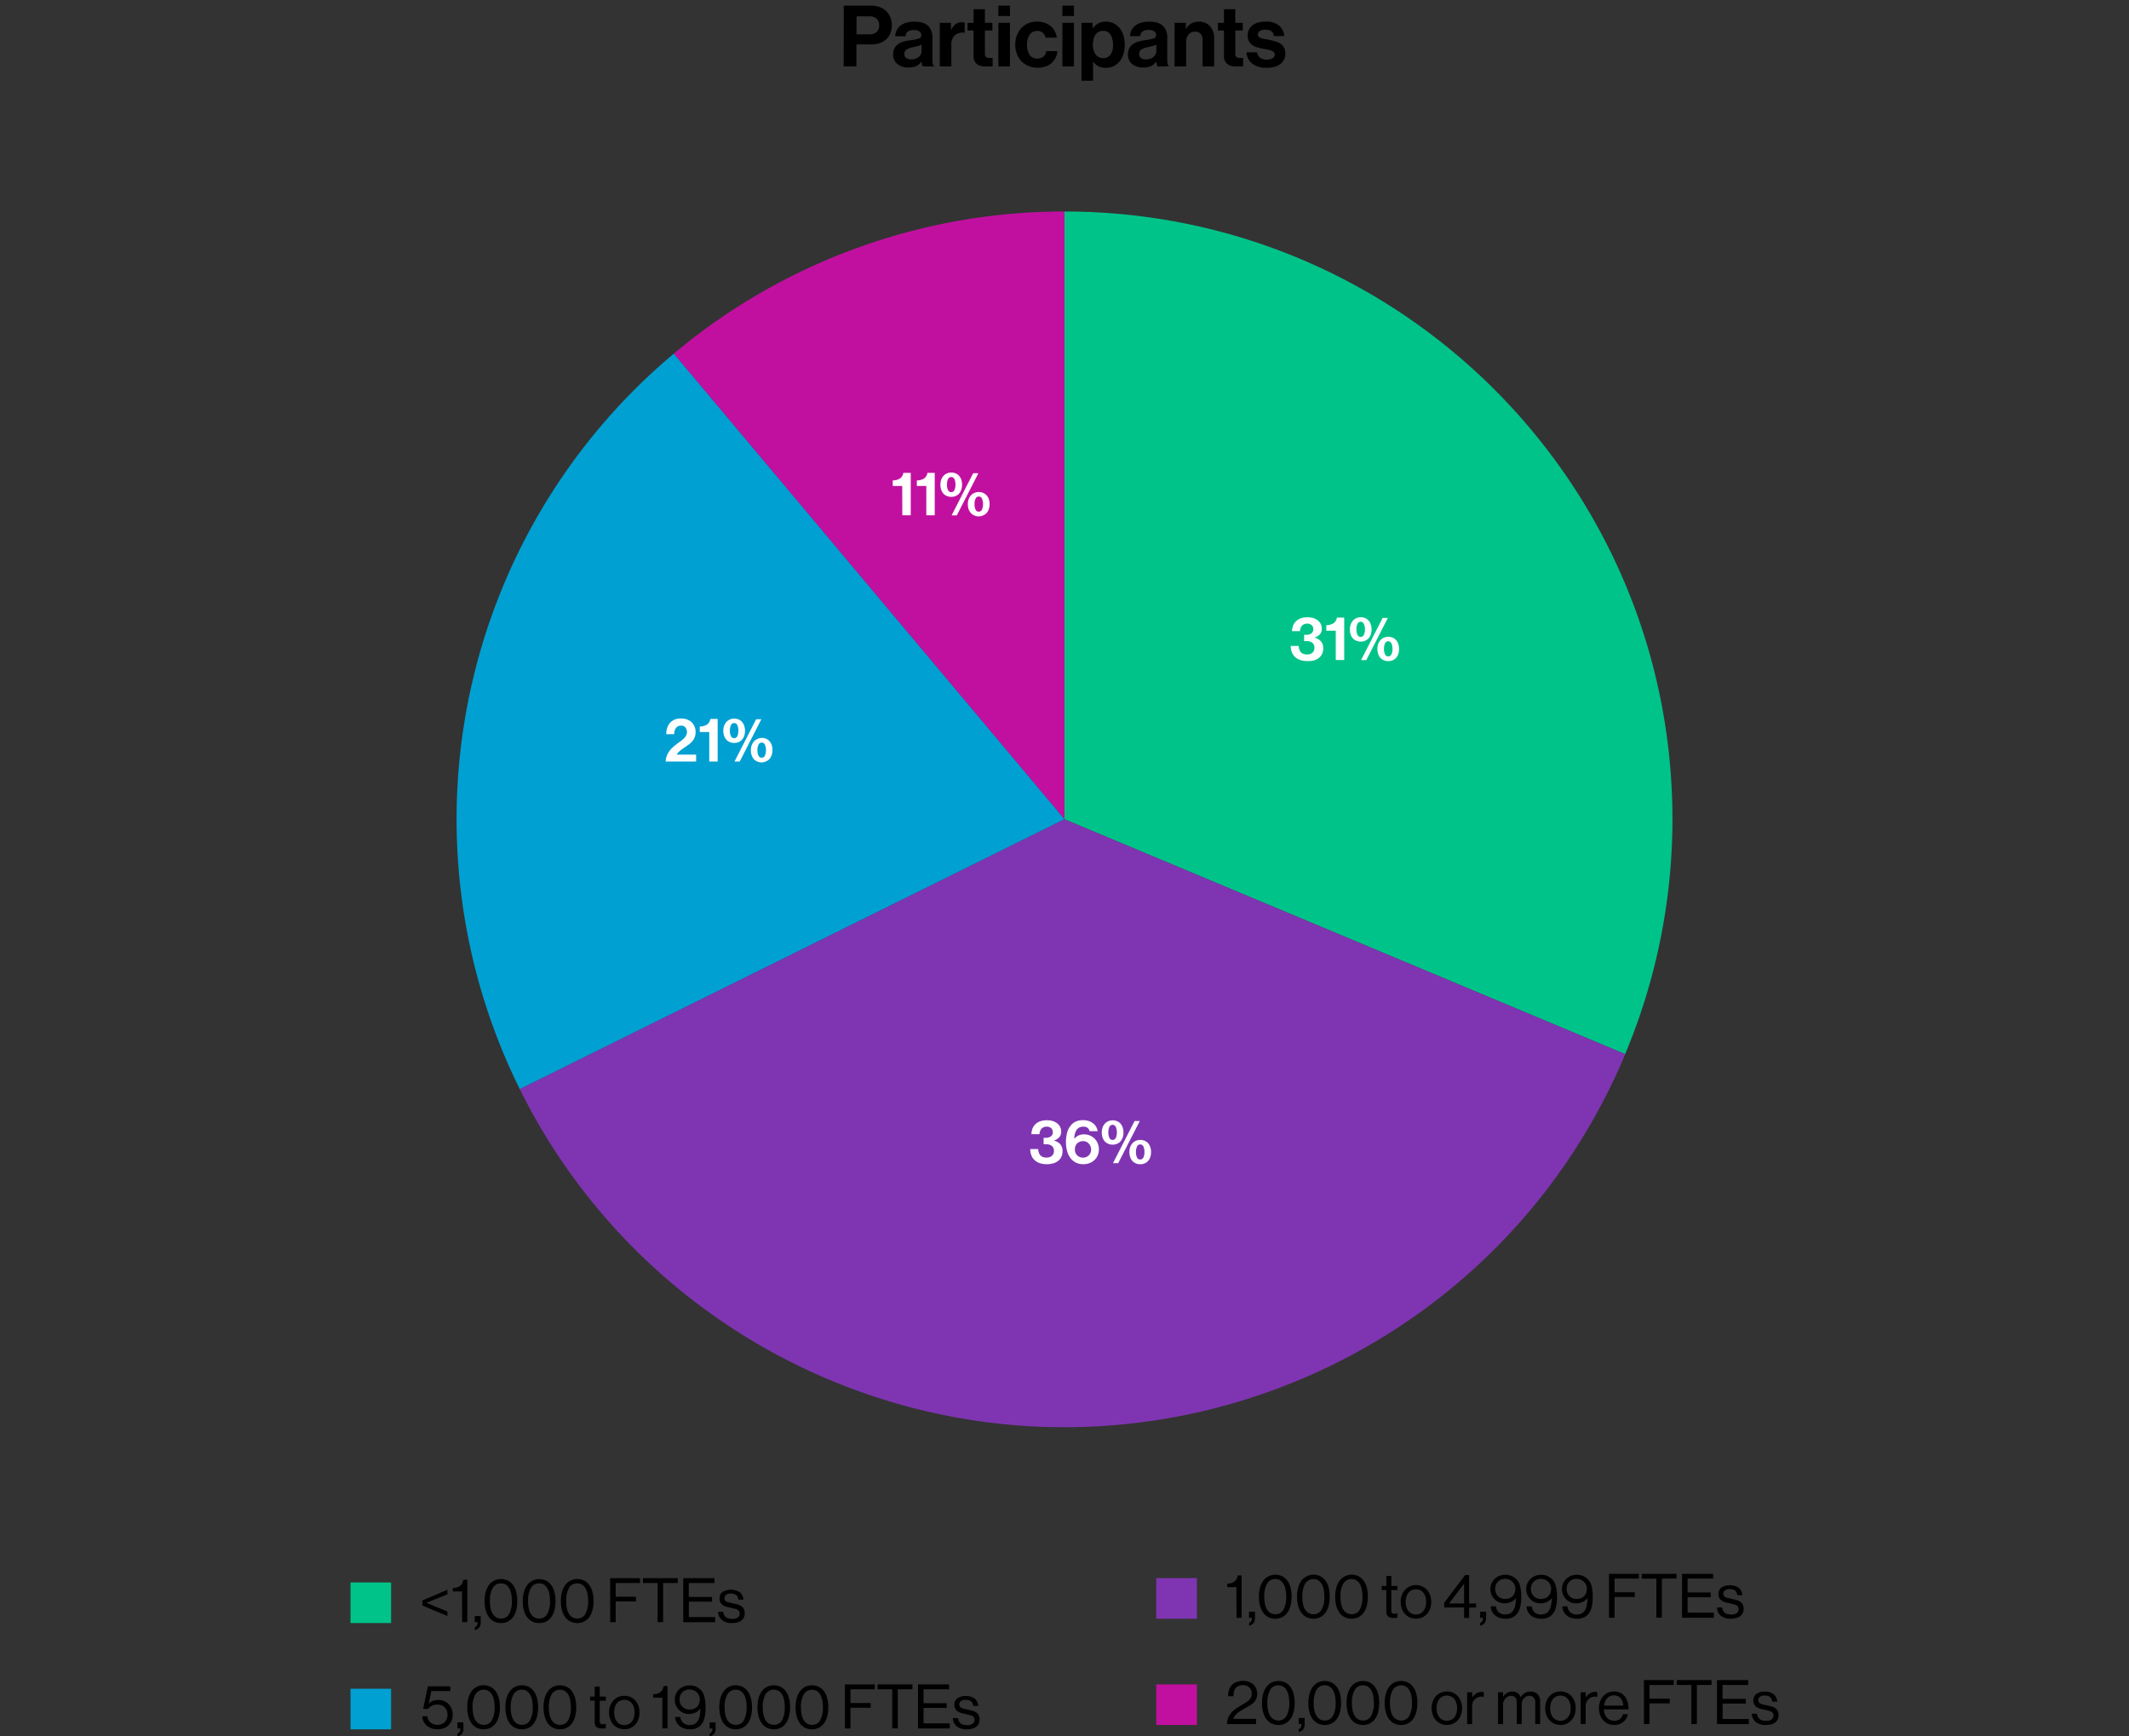<svg id="Layer_1" data-name="Layer 1" xmlns="http://www.w3.org/2000/svg" viewBox="0 0 900 734.15"><rect x="0" y="0" width="900" height="734.15" fill="#333333" stroke="none"/><defs><style>.cls-1,.cls-8{fill:#7f35b2;}.cls-2,.cls-5{fill:#00c389;}.cls-3,.cls-6{fill:#c110a0;}.cls-4,.cls-7{fill:#00a0d2;}.cls-5,.cls-6,.cls-7,.cls-8{fill-rule:evenodd;}.cls-9{fill:#fff;}</style></defs><path d="M356.67,2.37H368A11,11,0,0,1,371.9,3a7.89,7.89,0,0,1,2.81,1.78,8.23,8.23,0,0,1,1.69,2.59,8.44,8.44,0,0,1,.61,3.28,9.09,9.09,0,0,1-.59,3.33,7.34,7.34,0,0,1-1.69,2.55A7.78,7.78,0,0,1,372,18.19a10.43,10.43,0,0,1-3.61.59h-6.34v9.33h-5.4Zm5.4,12.16h5.4a4.26,4.26,0,0,0,3.12-1,3.79,3.79,0,0,0,1.06-2.81,3.6,3.6,0,0,0-1.08-2.81,4.41,4.41,0,0,0-3-1h-5.47Z"/><path d="M390.11,28.11a2.48,2.48,0,0,1-.35-.87,9,9,0,0,1-.22-1.19h-.07a6.48,6.48,0,0,1-.81,1,4.4,4.4,0,0,1-1.08.78,6.57,6.57,0,0,1-1.5.52,9.36,9.36,0,0,1-2.05.2,7.2,7.2,0,0,1-4.64-1.44,5.09,5.09,0,0,1-1.8-4.22,5.28,5.28,0,0,1,.57-2.55,5.06,5.06,0,0,1,1.59-1.73,8,8,0,0,1,2.35-1.06A22.18,22.18,0,0,1,385,17a21.16,21.16,0,0,0,3.39-.69,1.39,1.39,0,0,0,1.08-1.4,1.9,1.9,0,0,0-.78-1.6,3.74,3.74,0,0,0-2.32-.6,4.38,4.38,0,0,0-2.59.63,2.53,2.53,0,0,0-1,2h-4.36a6,6,0,0,1,.54-2.32A5.58,5.58,0,0,1,380.47,11a7.25,7.25,0,0,1,2.45-1.34,11,11,0,0,1,3.49-.5q4.14,0,5.95,1.78a6.68,6.68,0,0,1,1.82,5v9.4c0,1.39.22,2.24.65,2.56v.18Zm-4.89-3a5.05,5.05,0,0,0,1.85-.31,4.44,4.44,0,0,0,1.37-.79,3.27,3.27,0,0,0,.85-1.12,3.13,3.13,0,0,0,.29-1.31V18.82a6.12,6.12,0,0,1-1.57.63l-1.85.45a9.75,9.75,0,0,0-2.89,1,2,2,0,0,0-.93,1.87,2,2,0,0,0,.79,1.82A3.8,3.8,0,0,0,385.22,25.12Z"/><path d="M402,12.59h.11A7,7,0,0,1,404,10.21a4.36,4.36,0,0,1,2.67-.79,3.4,3.4,0,0,1,1.15.15v4.28h-.11a5.09,5.09,0,0,0-4,1,5.22,5.22,0,0,0-1.54,4.22v9h-4.9V9.64H402Z"/><path d="M409,9.64h2.56V3.88h4.79V9.64h3.17v3.24h-3.17v9.79a1.75,1.75,0,0,0,.5,1.44,2.13,2.13,0,0,0,1.33.4h.94a4,4,0,0,0,.5,0v3.6c-.24,0-.5,0-.79,0s-.59,0-1,0h-1.3a7.65,7.65,0,0,1-1.78-.2,4.34,4.34,0,0,1-1.6-.7A3.67,3.67,0,0,1,412,25.87a4.61,4.61,0,0,1-.45-2.16V12.88H409Z"/><path d="M422.05,2.37h4.89V6.76h-4.89Zm0,7.27h4.89V28.11h-4.89Z"/><path d="M438.68,28.65a9.85,9.85,0,0,1-3.94-.76,8.67,8.67,0,0,1-3-2.07,9.13,9.13,0,0,1-1.89-3.1,10.67,10.67,0,0,1-.67-3.83,11.12,11.12,0,0,1,.65-3.83,9.2,9.2,0,0,1,1.85-3.1,8.64,8.64,0,0,1,2.9-2.07,9.18,9.18,0,0,1,3.82-.76,9.75,9.75,0,0,1,3.24.51,8.18,8.18,0,0,1,2.5,1.38,7.33,7.33,0,0,1,1.73,2.13,8.73,8.73,0,0,1,.91,2.75H442a3.64,3.64,0,0,0-1.13-2,3.2,3.2,0,0,0-2.25-.81,3.85,3.85,0,0,0-3.35,1.56,7.28,7.28,0,0,0-1.11,4.27,7.53,7.53,0,0,0,1.06,4.23,3.71,3.71,0,0,0,3.33,1.6,3.87,3.87,0,0,0,2.48-.77,3.61,3.61,0,0,0,1.23-2.36H447a7.3,7.3,0,0,1-2.43,5A8.05,8.05,0,0,1,442,28.09,9.53,9.53,0,0,1,438.68,28.65Z"/><path d="M449.12,2.37H454V6.76h-4.89Zm0,7.27H454V28.11h-4.89Z"/><path d="M457.18,9.64h4.72v2.3H462a7.34,7.34,0,0,1,2.21-2,6.13,6.13,0,0,1,3.22-.8,7.42,7.42,0,0,1,3.31.72,7.6,7.6,0,0,1,2.54,2,8.78,8.78,0,0,1,1.62,3.08,13.39,13.39,0,0,1,.56,4,13.16,13.16,0,0,1-.58,4.05A9,9,0,0,1,473.26,26,7.28,7.28,0,0,1,470.72,28a7.59,7.59,0,0,1-3.24.69,6.58,6.58,0,0,1-3.24-.72A5.92,5.92,0,0,1,462.15,26h-.07v8.13h-4.9Zm9.25,14.94a3.53,3.53,0,0,0,3-1.46A6.61,6.61,0,0,0,470.5,19a8.24,8.24,0,0,0-1-4.28,3.5,3.5,0,0,0-3.26-1.66A3.72,3.72,0,0,0,463,14.82a5.55,5.55,0,0,0-.76,1.89A11.55,11.55,0,0,0,462,19a6.63,6.63,0,0,0,1.13,4A3.93,3.93,0,0,0,466.43,24.58Z"/><path d="M489.36,28.11a2.48,2.48,0,0,1-.35-.87,9,9,0,0,1-.22-1.19h-.07a6.48,6.48,0,0,1-.81,1,4.4,4.4,0,0,1-1.08.78,6.57,6.57,0,0,1-1.5.52,9.36,9.36,0,0,1-2.05.2,7.2,7.2,0,0,1-4.64-1.44,5.09,5.09,0,0,1-1.8-4.22,5.28,5.28,0,0,1,.57-2.55A5.06,5.06,0,0,1,479,18.6a8,8,0,0,1,2.35-1.06,22.18,22.18,0,0,1,2.9-.59,21.16,21.16,0,0,0,3.39-.69,1.39,1.39,0,0,0,1.08-1.4,1.9,1.9,0,0,0-.78-1.6,3.74,3.74,0,0,0-2.32-.6,4.38,4.38,0,0,0-2.59.63,2.53,2.53,0,0,0-1,2H477.7a6,6,0,0,1,.54-2.32A5.58,5.58,0,0,1,479.72,11a7.25,7.25,0,0,1,2.45-1.34,11,11,0,0,1,3.49-.5q4.14,0,5.95,1.78a6.68,6.68,0,0,1,1.82,5v9.4c0,1.39.22,2.24.65,2.56v.18Zm-4.89-3a5.05,5.05,0,0,0,1.85-.31,4.44,4.44,0,0,0,1.37-.79,3.27,3.27,0,0,0,.85-1.12,3.13,3.13,0,0,0,.29-1.31V18.82a6.12,6.12,0,0,1-1.57.63l-1.85.45a9.75,9.75,0,0,0-2.89,1,2,2,0,0,0-.93,1.87,2,2,0,0,0,.79,1.82A3.8,3.8,0,0,0,484.47,25.12Z"/><path d="M501.32,12.16h.11a6.35,6.35,0,0,1,2.25-2.27,7,7,0,0,1,5.83-.23,5.76,5.76,0,0,1,2,1.44,6.62,6.62,0,0,1,1.29,2.17,8,8,0,0,1,.47,2.78V28.11h-4.9V16.77a3.56,3.56,0,0,0-.82-2.45,3,3,0,0,0-2.38-.94,3.45,3.45,0,0,0-2.68,1.17,4.4,4.4,0,0,0-1.06,3.08V28.11h-4.9V9.64h4.79Z"/><path d="M514.85,9.64h2.56V3.88h4.79V9.64h3.16v3.24H522.2v9.79a1.72,1.72,0,0,0,.5,1.44,2.13,2.13,0,0,0,1.33.4H525a4,4,0,0,0,.5,0v3.6c-.24,0-.5,0-.79,0s-.59,0-1,0h-1.3a7.65,7.65,0,0,1-1.78-.2,4.34,4.34,0,0,1-1.6-.7,3.67,3.67,0,0,1-1.17-1.37,4.61,4.61,0,0,1-.45-2.16V12.88h-2.56Z"/><path d="M535.55,28.65a9.65,9.65,0,0,1-6.23-1.79,6.44,6.44,0,0,1-2.41-4.73h4.54a3.26,3.26,0,0,0,1.31,2.34,4.77,4.77,0,0,0,2.72.72,4.51,4.51,0,0,0,2.5-.58,1.75,1.75,0,0,0,.88-1.54,1.37,1.37,0,0,0-.41-1.05,3.34,3.34,0,0,0-1.08-.65,9.86,9.86,0,0,0-1.55-.41L534,20.62c-.84-.17-1.65-.36-2.43-.58a7.17,7.17,0,0,1-2.08-.93A4.6,4.6,0,0,1,528,17.52a5,5,0,0,1-.56-2.48,5.47,5.47,0,0,1,.58-2.61,5.23,5.23,0,0,1,1.6-1.84A7.19,7.19,0,0,1,532,9.49a11.65,11.65,0,0,1,3-.36,8.61,8.61,0,0,1,5.65,1.66,6.44,6.44,0,0,1,2.27,4.46h-4.43a2.74,2.74,0,0,0-1.08-2.1,4.45,4.45,0,0,0-2.49-.6,4.4,4.4,0,0,0-2.3.53,1.65,1.65,0,0,0-.86,1.53,1.15,1.15,0,0,0,.43,1,3.51,3.51,0,0,0,1.13.57,9.21,9.21,0,0,0,1.62.38q.92.15,1.89.36c.77.17,1.54.36,2.32.58a7.24,7.24,0,0,1,2.11.95,4.83,4.83,0,0,1,1.51,1.66,5.31,5.31,0,0,1,.58,2.65,5.24,5.24,0,0,1-.58,2.5,5.35,5.35,0,0,1-1.6,1.85,7.43,7.43,0,0,1-2.45,1.17A11.12,11.12,0,0,1,535.55,28.65Z"/><path d="M185,731.21a7.85,7.85,0,0,1-2.56-.4,6.29,6.29,0,0,1-2-1.13,5.68,5.68,0,0,1-1.38-1.74,5.28,5.28,0,0,1-.57-2.26h2.15a4,4,0,0,0,1.34,2.63,4.5,4.5,0,0,0,3,1,4.07,4.07,0,0,0,3.06-1.18,4.38,4.38,0,0,0,1.13-3.14,4.57,4.57,0,0,0-.33-1.79,3.84,3.84,0,0,0-.89-1.33,4.08,4.08,0,0,0-1.33-.83,4.59,4.59,0,0,0-1.64-.28,5.15,5.15,0,0,0-2.44.52,4.23,4.23,0,0,0-1.56,1.32h-2.11l2-9.57h9.49v2h-8l-1.17,5.36h0A5.28,5.28,0,0,1,183,719.2a6.45,6.45,0,0,1,2.32-.39,6.37,6.37,0,0,1,2.29.42,5.84,5.84,0,0,1,1.92,1.21,6,6,0,0,1,1.34,1.95,6.46,6.46,0,0,1,.5,2.63,6.59,6.59,0,0,1-.48,2.58,5.57,5.57,0,0,1-1.34,1.95,5.69,5.69,0,0,1-2,1.23A7.26,7.26,0,0,1,185,731.21Z"/><path d="M193.41,733a1.81,1.81,0,0,0,.8-.61,2.46,2.46,0,0,0,.37-1.55h-1.2v-2.57h2.52v2.65a3.35,3.35,0,0,1-.69,2.24,3.06,3.06,0,0,1-1.8,1Z"/><path d="M204.46,731.21a6.32,6.32,0,0,1-2.93-.66,6.18,6.18,0,0,1-2.17-1.87,8.8,8.8,0,0,1-1.35-2.93,14.63,14.63,0,0,1-.47-3.84A14.11,14.11,0,0,1,198,718a8.72,8.72,0,0,1,1.4-2.94,6.21,6.21,0,0,1,2.18-1.85,6.81,6.81,0,0,1,5.72,0,6.07,6.07,0,0,1,2.17,1.84,8.6,8.6,0,0,1,1.38,2.92,14.66,14.66,0,0,1,.48,3.92,15.1,15.1,0,0,1-.45,3.84,8.79,8.79,0,0,1-1.34,2.93,6.18,6.18,0,0,1-2.17,1.87A6.38,6.38,0,0,1,204.46,731.21Zm0-1.89a3.75,3.75,0,0,0,3.5-2,11,11,0,0,0,1.13-5.43,14.49,14.49,0,0,0-.29-3.07,7.53,7.53,0,0,0-.87-2.36,4.29,4.29,0,0,0-1.44-1.49,4.14,4.14,0,0,0-5.55,1.47,10.85,10.85,0,0,0-1.16,5.45,15.15,15.15,0,0,0,.29,3.06,7.32,7.32,0,0,0,.87,2.34,4.28,4.28,0,0,0,1.47,1.49A4,4,0,0,0,204.48,729.32Z"/><path d="M220.58,731.21a6.32,6.32,0,0,1-2.93-.66,6.18,6.18,0,0,1-2.17-1.87,8.8,8.8,0,0,1-1.35-2.93,14.63,14.63,0,0,1-.47-3.84,14.13,14.13,0,0,1,.49-3.89,8.93,8.93,0,0,1,1.41-2.94,6.12,6.12,0,0,1,2.18-1.85,6.81,6.81,0,0,1,5.72,0,6.07,6.07,0,0,1,2.17,1.84A8.6,8.6,0,0,1,227,718a14.66,14.66,0,0,1,.48,3.92,15.1,15.1,0,0,1-.45,3.84,8.79,8.79,0,0,1-1.34,2.93,6.18,6.18,0,0,1-2.17,1.87A6.38,6.38,0,0,1,220.58,731.21Zm0-1.89a3.75,3.75,0,0,0,3.5-2,11,11,0,0,0,1.13-5.43,14.49,14.49,0,0,0-.29-3.07,7.53,7.53,0,0,0-.87-2.36,4.29,4.29,0,0,0-1.44-1.49,4.14,4.14,0,0,0-5.55,1.47,10.85,10.85,0,0,0-1.16,5.45,15.15,15.15,0,0,0,.29,3.06,7.32,7.32,0,0,0,.87,2.34,4.28,4.28,0,0,0,1.47,1.49A4,4,0,0,0,220.6,729.32Z"/><path d="M236.7,731.21a6.32,6.32,0,0,1-2.93-.66,6.18,6.18,0,0,1-2.17-1.87,8.8,8.8,0,0,1-1.35-2.93,15.8,15.8,0,0,1,0-7.73,8.93,8.93,0,0,1,1.41-2.94,6.21,6.21,0,0,1,2.18-1.85,6.81,6.81,0,0,1,5.72,0,6.07,6.07,0,0,1,2.17,1.84,8.6,8.6,0,0,1,1.38,2.92,14.66,14.66,0,0,1,.48,3.92,15.1,15.1,0,0,1-.45,3.84,8.79,8.79,0,0,1-1.34,2.93,6.18,6.18,0,0,1-2.17,1.87A6.38,6.38,0,0,1,236.7,731.21Zm0-1.89a3.75,3.75,0,0,0,3.5-2,11,11,0,0,0,1.13-5.43,14.49,14.49,0,0,0-.29-3.07,7.53,7.53,0,0,0-.87-2.36,4.29,4.29,0,0,0-1.44-1.49,4.14,4.14,0,0,0-5.55,1.47,10.85,10.85,0,0,0-1.16,5.45,15.15,15.15,0,0,0,.29,3.06,7.32,7.32,0,0,0,.87,2.34,4.28,4.28,0,0,0,1.47,1.49A4,4,0,0,0,236.72,729.32Z"/><path d="M249.46,717.38h1.95v-4.24h2.11v4.24h2.6v1.72h-2.6v8.73a1.19,1.19,0,0,0,.35,1,1.61,1.61,0,0,0,1,.27,3.18,3.18,0,0,0,.62-.06l.5-.12h.08v1.82l-.8.13a8.37,8.37,0,0,1-.89,0,3.65,3.65,0,0,1-2.14-.58,2.3,2.3,0,0,1-.83-2v-9.2h-1.95Z"/><path d="M263.92,731.19a6.37,6.37,0,0,1-2.71-.56,6.27,6.27,0,0,1-2-1.52,7,7,0,0,1-1.3-2.25,8.6,8.6,0,0,1,0-5.49,7,7,0,0,1,1.3-2.25,6.27,6.27,0,0,1,2-1.52,6.81,6.81,0,0,1,5.41,0,6.06,6.06,0,0,1,2,1.52,6.59,6.59,0,0,1,1.29,2.25,8.78,8.78,0,0,1,0,5.49,6.59,6.59,0,0,1-1.29,2.25,6.06,6.06,0,0,1-2,1.52A6.36,6.36,0,0,1,263.92,731.19Zm0-1.77a4,4,0,0,0,1.87-.42,3.79,3.79,0,0,0,1.35-1.13,4.71,4.71,0,0,0,.82-1.68,7.64,7.64,0,0,0,.27-2.08A7.75,7.75,0,0,0,268,722a5,5,0,0,0-.82-1.69,3.92,3.92,0,0,0-1.35-1.14,4,4,0,0,0-1.87-.42,4.11,4.11,0,0,0-1.89.42,4,4,0,0,0-1.36,1.14,5,5,0,0,0-.82,1.69,7.75,7.75,0,0,0-.27,2.08,7.64,7.64,0,0,0,.27,2.08,4.71,4.71,0,0,0,.82,1.68A3.82,3.82,0,0,0,262,729,4.11,4.11,0,0,0,263.92,729.42Z"/><path d="M280,717.85h-3.9v-1.46a8.11,8.11,0,0,0,1.56-.19,3.8,3.8,0,0,0,1.33-.57,3.26,3.26,0,0,0,1-1.07,4.39,4.39,0,0,0,.52-1.65h1.69v17.91H280Z"/><path d="M291.58,731.21a7.55,7.55,0,0,1-2.43-.37,5.9,5.9,0,0,1-1.91-1.06,5,5,0,0,1-1.29-1.65,5.24,5.24,0,0,1-.53-2.14h2.21a3.72,3.72,0,0,0,1.12,2.43,3.86,3.86,0,0,0,2.78,1,4.82,4.82,0,0,0,1.75-.29,3.13,3.13,0,0,0,1.27-.88,5.11,5.11,0,0,0,1.15-2.33,17.55,17.55,0,0,0,.43-3.47h-.05a5.82,5.82,0,0,1-2.08,1.68,6.5,6.5,0,0,1-2.83.58,5.62,5.62,0,0,1-2.31-.47,6,6,0,0,1-1.88-1.28,6.19,6.19,0,0,1-1.27-1.91,5.7,5.7,0,0,1-.47-2.32,6.15,6.15,0,0,1,.45-2.35,6,6,0,0,1,1.3-1.94,6.32,6.32,0,0,1,4.49-1.79,7,7,0,0,1,2.34.36,6.27,6.27,0,0,1,1.77,1,5.91,5.91,0,0,1,2.1,3.14,18,18,0,0,1,.57,5,16.36,16.36,0,0,1-.58,4.67,6.57,6.57,0,0,1-1.91,3.1A6.11,6.11,0,0,1,291.58,731.21Zm-.13-8.34a5,5,0,0,0,1.82-.32,3.74,3.74,0,0,0,1.37-.87,3.93,3.93,0,0,0,.87-1.35,4.63,4.63,0,0,0,.31-1.73,4.18,4.18,0,0,0-.34-1.71,4,4,0,0,0-.93-1.34,4.29,4.29,0,0,0-1.4-.87,4.43,4.43,0,0,0-1.67-.32,4.49,4.49,0,0,0-1.71.32,3.84,3.84,0,0,0-1.32.87,4,4,0,0,0-.87,1.34,4.52,4.52,0,0,0-.31,1.71,4.44,4.44,0,0,0,.32,1.73,4,4,0,0,0,.9,1.35,3.79,3.79,0,0,0,1.34.87A4.22,4.22,0,0,0,291.45,722.87Z"/><path d="M300,733a1.78,1.78,0,0,0,.81-.61,2.54,2.54,0,0,0,.36-1.55h-1.19v-2.57h2.52v2.65a3.35,3.35,0,0,1-.69,2.24,3.06,3.06,0,0,1-1.81,1Z"/><path d="M311,731.21a6.31,6.31,0,0,1-2.92-.66,6.18,6.18,0,0,1-2.17-1.87,8.8,8.8,0,0,1-1.35-2.93,15.8,15.8,0,0,1,0-7.73,8.93,8.93,0,0,1,1.41-2.94,6.12,6.12,0,0,1,2.18-1.85,6.81,6.81,0,0,1,5.72,0,6.16,6.16,0,0,1,2.17,1.84,8.6,8.6,0,0,1,1.38,2.92,14.66,14.66,0,0,1,.48,3.92,15.1,15.1,0,0,1-.45,3.84,8.79,8.79,0,0,1-1.34,2.93,6.26,6.26,0,0,1-2.17,1.87A6.42,6.42,0,0,1,311,731.21Zm0-1.89a3.76,3.76,0,0,0,3.5-2,11,11,0,0,0,1.13-5.43,15.18,15.18,0,0,0-.29-3.07,7.53,7.53,0,0,0-.87-2.36,4.29,4.29,0,0,0-1.44-1.49,4.14,4.14,0,0,0-5.55,1.47,10.85,10.85,0,0,0-1.16,5.45,15.15,15.15,0,0,0,.29,3.06,7.32,7.32,0,0,0,.87,2.34A4.28,4.28,0,0,0,309,728.8,4,4,0,0,0,311,729.32Z"/><path d="M327.12,731.21a6.31,6.31,0,0,1-2.92-.66,6.18,6.18,0,0,1-2.17-1.87,8.8,8.8,0,0,1-1.35-2.93,15.8,15.8,0,0,1,0-7.73,8.93,8.93,0,0,1,1.41-2.94,6.12,6.12,0,0,1,2.18-1.85,6.81,6.81,0,0,1,5.72,0,6.16,6.16,0,0,1,2.17,1.84,8.6,8.6,0,0,1,1.38,2.92,16.25,16.25,0,0,1,0,7.76,8.78,8.78,0,0,1-1.33,2.93,6.21,6.21,0,0,1-2.18,1.87A6.35,6.35,0,0,1,327.12,731.21Zm0-1.89a3.76,3.76,0,0,0,3.5-2,11,11,0,0,0,1.13-5.43,15.18,15.18,0,0,0-.29-3.07,7.53,7.53,0,0,0-.87-2.36,4.29,4.29,0,0,0-1.44-1.49,4.14,4.14,0,0,0-5.55,1.47,10.85,10.85,0,0,0-1.16,5.45,14.46,14.46,0,0,0,.29,3.06,7.32,7.32,0,0,0,.87,2.34,4.28,4.28,0,0,0,1.47,1.49A4,4,0,0,0,327.15,729.32Z"/><path d="M343.24,731.21a6.31,6.31,0,0,1-2.92-.66,6.18,6.18,0,0,1-2.17-1.87,8.8,8.8,0,0,1-1.35-2.93,15.8,15.8,0,0,1,0-7.73,8.93,8.93,0,0,1,1.41-2.94,6.12,6.12,0,0,1,2.18-1.85,6.81,6.81,0,0,1,5.72,0,6.16,6.16,0,0,1,2.17,1.84,8.6,8.6,0,0,1,1.38,2.92,14.66,14.66,0,0,1,.48,3.92,15.1,15.1,0,0,1-.45,3.84,8.79,8.79,0,0,1-1.34,2.93,6.26,6.26,0,0,1-2.17,1.87A6.42,6.42,0,0,1,343.24,731.21Zm0-1.89a3.76,3.76,0,0,0,3.5-2,11,11,0,0,0,1.13-5.43,15.18,15.18,0,0,0-.29-3.07,7.53,7.53,0,0,0-.87-2.36A4.29,4.29,0,0,0,345.3,715a4.14,4.14,0,0,0-5.55,1.47,10.85,10.85,0,0,0-1.16,5.45,14.46,14.46,0,0,0,.29,3.06,7.32,7.32,0,0,0,.87,2.34,4.28,4.28,0,0,0,1.47,1.49A4,4,0,0,0,343.27,729.32Z"/><path d="M357.18,712.23h12.61v2.06H359.52v5.8h8.55v2h-8.55v8.76h-2.34Z"/><path d="M371,712.23h14.71v2.06h-6.19v16.53h-2.33V714.29H371Z"/><path d="M388.07,712.23H401.2v2.06H390.41v5.87h9.8v2h-9.8v6.53h11.1v2.15H388.07Z"/><path d="M408.76,731.21a6.64,6.64,0,0,1-4.29-1.23,4.74,4.74,0,0,1-1.66-3.53H405a3.64,3.64,0,0,0,.44,1.46,2.73,2.73,0,0,0,.84.91,3.24,3.24,0,0,0,1.16.48,6.21,6.21,0,0,0,1.4.14,3.67,3.67,0,0,0,2.4-.63,2.19,2.19,0,0,0,.53-2.52,1.58,1.58,0,0,0-.62-.64,4.41,4.41,0,0,0-1.1-.44c-.44-.12-1-.25-1.6-.39s-1.29-.29-1.89-.45a5.38,5.38,0,0,1-1.6-.66,3.25,3.25,0,0,1-1.11-1.13,3.56,3.56,0,0,1-.41-1.79,3.27,3.27,0,0,1,1.23-2.69,6.95,6.95,0,0,1,7.39.11,4.74,4.74,0,0,1,1.49,3.1h-2.16a2.75,2.75,0,0,0-.91-1.94,3.5,3.5,0,0,0-2.26-.61,3.12,3.12,0,0,0-2.08.56,1.74,1.74,0,0,0-.62,1.36,1.54,1.54,0,0,0,.23.9,1.88,1.88,0,0,0,.7.59,5.34,5.34,0,0,0,1.15.38l1.53.34c.68.14,1.31.29,1.91.46a5.48,5.48,0,0,1,1.59.7,3.22,3.22,0,0,1,1.08,1.18,4,4,0,0,1,.39,1.9,3.86,3.86,0,0,1-.39,1.78,3.57,3.57,0,0,1-1.1,1.28,5,5,0,0,1-1.67.76A8.07,8.07,0,0,1,408.76,731.21Z"/><path d="M522.67,671.08h-3.9v-1.45a8.75,8.75,0,0,0,1.56-.2,3.75,3.75,0,0,0,1.34-.57,3.34,3.34,0,0,0,1-1.07,4.22,4.22,0,0,0,.52-1.65h1.69v17.92h-2.18Z"/><path d="M528.05,686.21a1.71,1.71,0,0,0,.81-.61,2.53,2.53,0,0,0,.36-1.54H528v-2.58h2.52v2.65a3.33,3.33,0,0,1-.69,2.24,3,3,0,0,1-1.81,1Z"/><path d="M539.1,684.45a6.28,6.28,0,0,1-2.92-.67,6.08,6.08,0,0,1-2.17-1.87,9.06,9.06,0,0,1-1.36-2.92,14.78,14.78,0,0,1-.46-3.85,14.13,14.13,0,0,1,.49-3.89,9.12,9.12,0,0,1,1.4-2.94,6.48,6.48,0,0,1,7.91-1.84,6,6,0,0,1,2.17,1.83,8.69,8.69,0,0,1,1.38,2.92,16.29,16.29,0,0,1,0,7.77,8.64,8.64,0,0,1-1.34,2.92,6.08,6.08,0,0,1-2.17,1.87A6.35,6.35,0,0,1,539.1,684.45Zm0-1.9a3.75,3.75,0,0,0,3.49-2,10.91,10.91,0,0,0,1.14-5.43,15.18,15.18,0,0,0-.29-3.07,7.47,7.47,0,0,0-.87-2.35,4.33,4.33,0,0,0-1.44-1.5,3.83,3.83,0,0,0-2-.52,3.79,3.79,0,0,0-3.52,2,10.77,10.77,0,0,0-1.16,5.45,15.28,15.28,0,0,0,.28,3.07,7.27,7.27,0,0,0,.88,2.34,4.14,4.14,0,0,0,1.46,1.48A4.07,4.07,0,0,0,539.13,682.55Z"/><path d="M555.22,684.45a6.31,6.31,0,0,1-2.92-.67,6,6,0,0,1-2.17-1.87,9.06,9.06,0,0,1-1.36-2.92,14.78,14.78,0,0,1-.46-3.85,14.13,14.13,0,0,1,.49-3.89,9.12,9.12,0,0,1,1.4-2.94,6.48,6.48,0,0,1,7.91-1.84,6,6,0,0,1,2.17,1.83,8.69,8.69,0,0,1,1.38,2.92,16.29,16.29,0,0,1,0,7.77,8.64,8.64,0,0,1-1.34,2.92,6.08,6.08,0,0,1-2.17,1.87A6.38,6.38,0,0,1,555.22,684.45Zm0-1.9a3.74,3.74,0,0,0,3.49-2,10.91,10.91,0,0,0,1.14-5.43,15.18,15.18,0,0,0-.29-3.07,7.47,7.47,0,0,0-.87-2.35,4.33,4.33,0,0,0-1.44-1.5,4.16,4.16,0,0,0-5.56,1.47,10.88,10.88,0,0,0-1.15,5.45,15.28,15.28,0,0,0,.28,3.07,7.5,7.5,0,0,0,.87,2.34,4.34,4.34,0,0,0,1.47,1.48A4.07,4.07,0,0,0,555.25,682.55Z"/><path d="M571.34,684.45a6.31,6.31,0,0,1-2.92-.67,6,6,0,0,1-2.17-1.87,8.86,8.86,0,0,1-1.36-2.92,14.78,14.78,0,0,1-.46-3.85,14.13,14.13,0,0,1,.49-3.89,9.12,9.12,0,0,1,1.4-2.94,6.48,6.48,0,0,1,7.91-1.84,6,6,0,0,1,2.17,1.83,8.89,8.89,0,0,1,1.38,2.92,16.29,16.29,0,0,1,0,7.77,8.64,8.64,0,0,1-1.34,2.92,6.08,6.08,0,0,1-2.17,1.87A6.38,6.38,0,0,1,571.34,684.45Zm0-1.9a3.76,3.76,0,0,0,3.5-2,11,11,0,0,0,1.13-5.43,15.18,15.18,0,0,0-.29-3.07,7.47,7.47,0,0,0-.87-2.35,4.33,4.33,0,0,0-1.44-1.5,4.16,4.16,0,0,0-5.56,1.47,10.88,10.88,0,0,0-1.15,5.45,15.28,15.28,0,0,0,.28,3.07,7.5,7.5,0,0,0,.87,2.34,4.25,4.25,0,0,0,1.47,1.48A4.07,4.07,0,0,0,571.37,682.55Z"/><path d="M584.11,670.61h1.95v-4.23h2.1v4.23h2.6v1.72h-2.6v8.74a1.18,1.18,0,0,0,.35,1,1.64,1.64,0,0,0,1,.27,3.34,3.34,0,0,0,.62-.06,3.9,3.9,0,0,0,.49-.12h.08V684c-.24,0-.51.1-.79.13a6.6,6.6,0,0,1-.9,0,3.6,3.6,0,0,1-2.13-.58,2.28,2.28,0,0,1-.83-2v-9.2h-1.95Z"/><path d="M598.56,684.42a6.36,6.36,0,0,1-2.7-.56,6.06,6.06,0,0,1-2-1.52,6.78,6.78,0,0,1-1.3-2.25,8.42,8.42,0,0,1,0-5.49,7,7,0,0,1,1.3-2.25,6.2,6.2,0,0,1,2-1.52,6.36,6.36,0,0,1,7.45,1.52,7,7,0,0,1,1.29,2.25,8.78,8.78,0,0,1,0,5.49,6.75,6.75,0,0,1-1.29,2.25,6.27,6.27,0,0,1-2,1.52A6.37,6.37,0,0,1,598.56,684.42Zm0-1.77a4.16,4.16,0,0,0,1.88-.41,4.11,4.11,0,0,0,1.35-1.14,5.11,5.11,0,0,0,.82-1.67,8.15,8.15,0,0,0,0-4.16,5.32,5.32,0,0,0-.82-1.69,4,4,0,0,0-1.35-1.15,4.52,4.52,0,0,0-3.76,0,3.91,3.91,0,0,0-1.37,1.15,5.32,5.32,0,0,0-.82,1.69,8.15,8.15,0,0,0,0,4.16,5.11,5.11,0,0,0,.82,1.67,4,4,0,0,0,1.37,1.14A4.16,4.16,0,0,0,598.56,682.65Z"/><path d="M618.92,679.69h-8.4v-2l8.82-11.68h1.71V678H624v1.74h-2.94v4.37h-2.13ZM612.63,678h6.29V669.6h0l-6.24,8.27Z"/><path d="M625.73,686.21a1.71,1.71,0,0,0,.81-.61,2.53,2.53,0,0,0,.36-1.54h-1.19v-2.58h2.52v2.65a3.33,3.33,0,0,1-.69,2.24,3,3,0,0,1-1.81,1Z"/><path d="M636.37,684.45a7.46,7.46,0,0,1-2.43-.38A5.62,5.62,0,0,1,632,683a5,5,0,0,1-1.29-1.65,5.41,5.41,0,0,1-.54-2.14h2.22a3.64,3.64,0,0,0,1.11,2.43,3.88,3.88,0,0,0,2.79,1,4.86,4.86,0,0,0,1.75-.29,3.17,3.17,0,0,0,1.26-.88,5.07,5.07,0,0,0,1.16-2.33,18.23,18.23,0,0,0,.43-3.47h0a5.85,5.85,0,0,1-2.09,1.68,6.44,6.44,0,0,1-2.83.58,5.76,5.76,0,0,1-2.3-.46,6.08,6.08,0,0,1-3.16-3.2,5.87,5.87,0,0,1-.47-2.32,6,6,0,0,1,.46-2.35,5.66,5.66,0,0,1,1.3-1.94,6.21,6.21,0,0,1,2-1.31,6.35,6.35,0,0,1,2.49-.48,6.93,6.93,0,0,1,2.34.36,6.26,6.26,0,0,1,1.77,1,5.86,5.86,0,0,1,2.11,3.13,18.1,18.1,0,0,1,.57,5,16.28,16.28,0,0,1-.59,4.67,6.45,6.45,0,0,1-1.91,3.1A6.09,6.09,0,0,1,636.37,684.45Zm-.13-8.35a5,5,0,0,0,1.82-.31,4,4,0,0,0,1.36-.87,3.92,3.92,0,0,0,.87-1.36,4.58,4.58,0,0,0,.32-1.72,4.36,4.36,0,0,0-.34-1.72,4,4,0,0,0-.94-1.34,4.42,4.42,0,0,0-1.39-.87,4.52,4.52,0,0,0-1.68-.31,4.44,4.44,0,0,0-1.7.31,4.14,4.14,0,0,0-1.33.87,4,4,0,0,0-.87,1.34,4.74,4.74,0,0,0-.31,1.72,4.39,4.39,0,0,0,.33,1.72,4,4,0,0,0,.89,1.36,4.19,4.19,0,0,0,1.34.87A4.26,4.26,0,0,0,636.24,676.1Z"/><path d="M651.47,684.45a7.55,7.55,0,0,1-2.43-.38,5.72,5.72,0,0,1-1.91-1.06,5,5,0,0,1-1.29-1.65,5.4,5.4,0,0,1-.53-2.14h2.21a3.69,3.69,0,0,0,1.12,2.43,3.87,3.87,0,0,0,2.78,1,4.92,4.92,0,0,0,1.76-.29,3.17,3.17,0,0,0,1.26-.88,5.06,5.06,0,0,0,1.15-2.33,17.46,17.46,0,0,0,.43-3.47h0a5.73,5.73,0,0,1-2.08,1.68,6.47,6.47,0,0,1-2.83.58,5.73,5.73,0,0,1-2.3-.46,6.22,6.22,0,0,1-1.89-1.29,6.08,6.08,0,0,1-1.27-1.91,5.7,5.7,0,0,1-.47-2.32,6.18,6.18,0,0,1,.45-2.35,6,6,0,0,1,1.3-1.94,6.32,6.32,0,0,1,4.49-1.79,7,7,0,0,1,2.34.36,6.55,6.55,0,0,1,1.77,1,5.84,5.84,0,0,1,2.1,3.13,18.06,18.06,0,0,1,.58,5,16.28,16.28,0,0,1-.59,4.67,6.53,6.53,0,0,1-1.91,3.1A6.11,6.11,0,0,1,651.47,684.45Zm-.13-8.35a4.93,4.93,0,0,0,1.82-.31,3.92,3.92,0,0,0,1.37-.87,4.07,4.07,0,0,0,.87-1.36,4.58,4.58,0,0,0,.31-1.72,4.19,4.19,0,0,0-.34-1.72,3.84,3.84,0,0,0-.93-1.34,4.47,4.47,0,0,0-3.07-1.18,4.4,4.4,0,0,0-1.7.31,3.94,3.94,0,0,0-1.33.87,4,4,0,0,0-.87,1.34,4.85,4.85,0,0,0,0,3.44,4.14,4.14,0,0,0,.9,1.36,4.22,4.22,0,0,0,3,1.18Z"/><path d="M666.58,684.45a7.51,7.51,0,0,1-2.43-.38,5.62,5.62,0,0,1-1.91-1.06,5,5,0,0,1-1.29-1.65,5.24,5.24,0,0,1-.53-2.14h2.21a3.68,3.68,0,0,0,1.11,2.43,3.88,3.88,0,0,0,2.79,1,4.86,4.86,0,0,0,1.75-.29,3,3,0,0,0,1.26-.88,5,5,0,0,0,1.16-2.33,18.23,18.23,0,0,0,.43-3.47h0a5.9,5.9,0,0,1-2.08,1.68,6.52,6.52,0,0,1-2.84.58,5.76,5.76,0,0,1-2.3-.46,6.08,6.08,0,0,1-3.16-3.2,5.87,5.87,0,0,1-.47-2.32,6.19,6.19,0,0,1,.46-2.35,5.81,5.81,0,0,1,1.3-1.94,6.32,6.32,0,0,1,4.48-1.79,6.93,6.93,0,0,1,2.34.36,6.26,6.26,0,0,1,1.77,1,5.81,5.81,0,0,1,2.11,3.13,18.1,18.1,0,0,1,.57,5,16.31,16.31,0,0,1-.58,4.67,6.54,6.54,0,0,1-1.92,3.1A6.09,6.09,0,0,1,666.58,684.45Zm-.13-8.35a5,5,0,0,0,1.82-.31,3.88,3.88,0,0,0,1.36-.87,3.78,3.78,0,0,0,.87-1.36,4.58,4.58,0,0,0,.32-1.72,4.36,4.36,0,0,0-.34-1.72,4,4,0,0,0-.94-1.34,4.42,4.42,0,0,0-1.39-.87,4.52,4.52,0,0,0-1.68-.31,4.44,4.44,0,0,0-1.7.31,4,4,0,0,0-1.32.87,3.86,3.86,0,0,0-.88,1.34,4.74,4.74,0,0,0-.31,1.72,4.39,4.39,0,0,0,.33,1.72,4,4,0,0,0,.89,1.36,4.22,4.22,0,0,0,3,1.18Z"/><path d="M680.18,665.47h12.61v2H682.52v5.8h8.55v2h-8.55v8.77h-2.34Z"/><path d="M694,665.47h14.72v2h-6.19v16.54h-2.34V667.52H694Z"/><path d="M711.06,665.47h13.13v2H713.4v5.88h9.8v2h-9.8v6.53h11.11v2.16H711.06Z"/><path d="M731.76,684.45a6.61,6.61,0,0,1-4.29-1.24,4.7,4.7,0,0,1-1.66-3.52H728a3.59,3.59,0,0,0,.45,1.45,2.63,2.63,0,0,0,.84.91,3.16,3.16,0,0,0,1.16.48,6.2,6.2,0,0,0,1.4.15,3.56,3.56,0,0,0,2.39-.64,2,2,0,0,0,.73-1.57,2.06,2.06,0,0,0-.19-1,1.61,1.61,0,0,0-.63-.64,4.33,4.33,0,0,0-1.09-.44c-.44-.12-1-.25-1.6-.39s-1.29-.29-1.9-.44a5.79,5.79,0,0,1-1.6-.67,3.22,3.22,0,0,1-1.1-1.13,3.44,3.44,0,0,1-.42-1.79,3.3,3.3,0,0,1,1.24-2.69,7,7,0,0,1,7.38.12,4.7,4.7,0,0,1,1.5,3.09h-2.16a2.81,2.81,0,0,0-.91-1.94,3.58,3.58,0,0,0-2.26-.61,3.1,3.1,0,0,0-2.08.56,1.76,1.76,0,0,0-.63,1.37,1.53,1.53,0,0,0,.24.89,1.73,1.73,0,0,0,.7.59,5.8,5.8,0,0,0,1.14.39l1.54.34c.67.13,1.31.29,1.91.45a5.7,5.7,0,0,1,1.58.7,3.25,3.25,0,0,1,1.08,1.19,4,4,0,0,1,.39,1.89,3.86,3.86,0,0,1-.39,1.78,3.46,3.46,0,0,1-1.09,1.28,5,5,0,0,1-1.68.76A8,8,0,0,1,731.76,684.45Z"/><polygon class="cls-1" points="505.95 684.45 488.79 684.45 488.79 667.29 505.95 667.29 505.95 684.45 505.95 684.45"/><polygon class="cls-2" points="165.33 686.28 148.17 686.28 148.17 669.12 165.33 669.12 165.33 686.28 165.33 686.28"/><path d="M178.56,678.87v-2.16l10.58-4.5v1.9l-8.91,3.61v0l8.91,3.67v1.92Z"/><path d="M195.33,672.91h-3.9v-1.45a8.75,8.75,0,0,0,1.56-.2,3.75,3.75,0,0,0,1.34-.57,3.24,3.24,0,0,0,1-1.07,4.22,4.22,0,0,0,.52-1.65h1.69v17.92h-2.18Z"/><path d="M200.71,688.05a1.86,1.86,0,0,0,.81-.62,2.53,2.53,0,0,0,.36-1.54h-1.19v-2.58h2.52V686a3.32,3.32,0,0,1-.69,2.23,3,3,0,0,1-1.81,1Z"/><path d="M211.76,686.28a6.19,6.19,0,0,1-2.92-.67,6.08,6.08,0,0,1-2.17-1.87,9,9,0,0,1-1.36-2.92,14.78,14.78,0,0,1-.46-3.85,14.18,14.18,0,0,1,.49-3.89,9.12,9.12,0,0,1,1.4-2.94,6.48,6.48,0,0,1,7.91-1.84,6,6,0,0,1,2.17,1.83,8.65,8.65,0,0,1,1.38,2.93,14.58,14.58,0,0,1,.48,3.91,14.78,14.78,0,0,1-.46,3.85,8.55,8.55,0,0,1-1.34,2.92,6,6,0,0,1-2.17,1.87A6.26,6.26,0,0,1,211.76,686.28Zm0-1.9a3.76,3.76,0,0,0,3.5-2,11,11,0,0,0,1.13-5.43,15.18,15.18,0,0,0-.29-3.07,7.47,7.47,0,0,0-.87-2.35,4.33,4.33,0,0,0-1.44-1.5,3.93,3.93,0,0,0-2-.52,3.81,3.81,0,0,0-3.52,2,10.77,10.77,0,0,0-1.16,5.45,15.21,15.21,0,0,0,.28,3.07,7.32,7.32,0,0,0,.88,2.34,4.23,4.23,0,0,0,1.46,1.48A4,4,0,0,0,211.79,684.38Z"/><path d="M227.88,686.28a6.19,6.19,0,0,1-2.92-.67,6.08,6.08,0,0,1-2.17-1.87,9,9,0,0,1-1.36-2.92A14.78,14.78,0,0,1,221,677a14.18,14.18,0,0,1,.49-3.89,9.12,9.12,0,0,1,1.4-2.94,6.48,6.48,0,0,1,7.91-1.84,6,6,0,0,1,2.17,1.83,8.65,8.65,0,0,1,1.38,2.93,14.58,14.58,0,0,1,.48,3.91,14.78,14.78,0,0,1-.46,3.85,8.55,8.55,0,0,1-1.34,2.92,6,6,0,0,1-2.17,1.87A6.23,6.23,0,0,1,227.88,686.28Zm0-1.9a3.76,3.76,0,0,0,3.5-2,11,11,0,0,0,1.13-5.43,15.18,15.18,0,0,0-.29-3.07,7.47,7.47,0,0,0-.87-2.35,4.33,4.33,0,0,0-1.44-1.5,3.93,3.93,0,0,0-2-.52,3.81,3.81,0,0,0-3.52,2,10.77,10.77,0,0,0-1.16,5.45,15.21,15.21,0,0,0,.28,3.07,7.32,7.32,0,0,0,.88,2.34,4.31,4.31,0,0,0,1.46,1.48A4,4,0,0,0,227.91,684.38Z"/><path d="M244,686.28a6.16,6.16,0,0,1-2.92-.67,6.08,6.08,0,0,1-2.17-1.87,9,9,0,0,1-1.36-2.92,14.78,14.78,0,0,1-.46-3.85,14.18,14.18,0,0,1,.49-3.89,9.12,9.12,0,0,1,1.4-2.94,6.48,6.48,0,0,1,7.91-1.84,6,6,0,0,1,2.17,1.83,8.65,8.65,0,0,1,1.38,2.93,14.58,14.58,0,0,1,.48,3.91,14.78,14.78,0,0,1-.46,3.85,8.55,8.55,0,0,1-1.34,2.92,6.08,6.08,0,0,1-2.17,1.87A6.23,6.23,0,0,1,244,686.28Zm0-1.9a3.75,3.75,0,0,0,3.49-2,10.88,10.88,0,0,0,1.14-5.43,15.18,15.18,0,0,0-.29-3.07,7.47,7.47,0,0,0-.87-2.35,4.33,4.33,0,0,0-1.44-1.5,3.93,3.93,0,0,0-2-.52,3.81,3.81,0,0,0-3.52,2,10.77,10.77,0,0,0-1.16,5.45,15.21,15.21,0,0,0,.28,3.07,7.09,7.09,0,0,0,.88,2.34,4.14,4.14,0,0,0,1.46,1.48A4,4,0,0,0,244,684.38Z"/><path d="M257.94,667.3h12.61v2.05H260.28v5.8h8.55v2h-8.55v8.77h-2.34Z"/><path d="M271.8,667.3h14.71v2.05h-6.19v16.54H278V669.35H271.8Z"/><path d="M288.83,667.3H302v2.05H291.17v5.88H301v2h-9.8v6.53h11.1v2.16H288.83Z"/><path d="M309.52,686.28a6.59,6.59,0,0,1-4.29-1.24,4.74,4.74,0,0,1-1.66-3.52h2.16a3.45,3.45,0,0,0,.44,1.45,2.55,2.55,0,0,0,.84.91,3.44,3.44,0,0,0,1.16.49,6.85,6.85,0,0,0,1.4.14,3.61,3.61,0,0,0,2.4-.64,2,2,0,0,0,.72-1.57,2.06,2.06,0,0,0-.19-.95,1.67,1.67,0,0,0-.63-.64,4.33,4.33,0,0,0-1.09-.44c-.44-.12-1-.25-1.6-.39s-1.29-.29-1.89-.44a5.83,5.83,0,0,1-1.6-.66,3.36,3.36,0,0,1-1.11-1.14,3.41,3.41,0,0,1-.41-1.79,3.29,3.29,0,0,1,1.23-2.69,7,7,0,0,1,7.38.12,4.7,4.7,0,0,1,1.5,3.09h-2.16a2.81,2.81,0,0,0-.91-1.94,3.58,3.58,0,0,0-2.26-.61,3.12,3.12,0,0,0-2.08.56,1.76,1.76,0,0,0-.62,1.37,1.53,1.53,0,0,0,.23.89,1.79,1.79,0,0,0,.7.59,5.69,5.69,0,0,0,1.15.39l1.53.34c.68.14,1.31.29,1.91.45a5.76,5.76,0,0,1,1.59.7,3.22,3.22,0,0,1,1.07,1.19,3.87,3.87,0,0,1,.4,1.89,3.78,3.78,0,0,1-.4,1.79,3.41,3.41,0,0,1-1.09,1.27,5,5,0,0,1-1.67.77A8.5,8.5,0,0,1,309.52,686.28Z"/><path d="M519.38,725.94a8,8,0,0,1,1.56-2.2,12.21,12.21,0,0,1,2.11-1.65c.77-.48,1.54-.94,2.32-1.39.59-.33,1.12-.65,1.58-1a6.83,6.83,0,0,0,1.18-1,3.63,3.63,0,0,0,.75-1.11,3.37,3.37,0,0,0,.26-1.4,3.5,3.5,0,0,0-1-2.65,3.85,3.85,0,0,0-2.83-1,4.17,4.17,0,0,0-1.64.3,3.37,3.37,0,0,0-1.19.82,3.46,3.46,0,0,0-.77,1.38,7.49,7.49,0,0,0-.25,2.18h-2.29a8.4,8.4,0,0,1,.43-2.86,5.25,5.25,0,0,1,3.32-3.22,7.65,7.65,0,0,1,2.57-.42,7.13,7.13,0,0,1,2.46.41,5.22,5.22,0,0,1,1.88,1.13,5,5,0,0,1,1.2,1.72,5.67,5.67,0,0,1,.42,2.2,4.87,4.87,0,0,1-1.54,3.77,9.36,9.36,0,0,1-1.65,1.24c-.63.37-1.3.76-2,1.15-.49.26-1,.56-1.51.88a12.94,12.94,0,0,0-1.47,1,8.08,8.08,0,0,0-1.21,1.2,3.61,3.61,0,0,0-.7,1.38H531V729H518.69A7.66,7.66,0,0,1,519.38,725.94Z"/><path d="M540.4,729.38a6.28,6.28,0,0,1-2.92-.66,6.18,6.18,0,0,1-2.17-1.87,9,9,0,0,1-1.36-2.93,14.67,14.67,0,0,1-.46-3.85,14.1,14.1,0,0,1,.49-3.88,8.92,8.92,0,0,1,1.4-2.94,6.24,6.24,0,0,1,2.19-1.85,6.81,6.81,0,0,1,5.72,0,6.16,6.16,0,0,1,2.17,1.84,8.6,8.6,0,0,1,1.38,2.92,16.25,16.25,0,0,1,0,7.76,8.6,8.6,0,0,1-1.34,2.93,6.18,6.18,0,0,1-2.17,1.87A6.38,6.38,0,0,1,540.4,729.38Zm0-1.9a3.74,3.74,0,0,0,3.49-2,10.93,10.93,0,0,0,1.14-5.44,15.15,15.15,0,0,0-.29-3.06,7.53,7.53,0,0,0-.87-2.36,4.29,4.29,0,0,0-1.44-1.49,3.83,3.83,0,0,0-2-.52,3.79,3.79,0,0,0-3.52,2,10.73,10.73,0,0,0-1.16,5.44,15.21,15.21,0,0,0,.28,3.07,7.09,7.09,0,0,0,.88,2.34,4.07,4.07,0,0,0,1.46,1.48A4,4,0,0,0,540.43,727.48Z"/><path d="M549,731.15a1.83,1.83,0,0,0,.81-.61,2.54,2.54,0,0,0,.36-1.55H549v-2.57h2.52v2.65a3.35,3.35,0,0,1-.69,2.24,3.06,3.06,0,0,1-1.81,1Z"/><path d="M560,729.38a6.28,6.28,0,0,1-2.92-.66,6.09,6.09,0,0,1-2.17-1.87,9,9,0,0,1-1.36-2.93,14.67,14.67,0,0,1-.46-3.85,14.1,14.1,0,0,1,.49-3.88,8.92,8.92,0,0,1,1.4-2.94,6.24,6.24,0,0,1,2.19-1.85,6.81,6.81,0,0,1,5.72,0,6.16,6.16,0,0,1,2.17,1.84,8.6,8.6,0,0,1,1.38,2.92,16.25,16.25,0,0,1,0,7.76,8.6,8.6,0,0,1-1.34,2.93,6.18,6.18,0,0,1-2.17,1.87A6.38,6.38,0,0,1,560,729.38Zm0-1.9a3.74,3.74,0,0,0,3.49-2,10.93,10.93,0,0,0,1.14-5.44,15.15,15.15,0,0,0-.29-3.06,7.53,7.53,0,0,0-.87-2.36,4.23,4.23,0,0,0-1.45-1.49,3.77,3.77,0,0,0-2-.52,3.82,3.82,0,0,0-3.53,2,10.84,10.84,0,0,0-1.15,5.44,15.21,15.21,0,0,0,.28,3.07,7.32,7.32,0,0,0,.87,2.34A4.17,4.17,0,0,0,558,727,4,4,0,0,0,560.06,727.48Z"/><path d="M576.15,729.38a6.28,6.28,0,0,1-2.92-.66,6.18,6.18,0,0,1-2.17-1.87,9,9,0,0,1-1.36-2.93,14.67,14.67,0,0,1-.46-3.85,14.1,14.1,0,0,1,.49-3.88,8.92,8.92,0,0,1,1.4-2.94,6.24,6.24,0,0,1,2.19-1.85,6.81,6.81,0,0,1,5.72,0,6.16,6.16,0,0,1,2.17,1.84,8.6,8.6,0,0,1,1.38,2.92,16.25,16.25,0,0,1,0,7.76,8.6,8.6,0,0,1-1.34,2.93,6.18,6.18,0,0,1-2.17,1.87A6.38,6.38,0,0,1,576.15,729.38Zm0-1.9a3.74,3.74,0,0,0,3.49-2,10.93,10.93,0,0,0,1.14-5.44,15.15,15.15,0,0,0-.29-3.06,7.53,7.53,0,0,0-.87-2.36,4.29,4.29,0,0,0-1.44-1.49,3.83,3.83,0,0,0-2-.52,3.79,3.79,0,0,0-3.52,2,10.73,10.73,0,0,0-1.16,5.44,15.21,15.21,0,0,0,.28,3.07,7.09,7.09,0,0,0,.88,2.34,4.07,4.07,0,0,0,1.46,1.48A4,4,0,0,0,576.18,727.48Z"/><path d="M592.27,729.38a6.28,6.28,0,0,1-2.92-.66,6.21,6.21,0,0,1-2.18-1.87,9.22,9.22,0,0,1-1.35-2.93,14.67,14.67,0,0,1-.46-3.85,14.1,14.1,0,0,1,.49-3.88,8.92,8.92,0,0,1,1.4-2.94,6.24,6.24,0,0,1,2.19-1.85,6.81,6.81,0,0,1,5.72,0,6.16,6.16,0,0,1,2.17,1.84,8.6,8.6,0,0,1,1.38,2.92,16.25,16.25,0,0,1,0,7.76,8.6,8.6,0,0,1-1.34,2.93,6.18,6.18,0,0,1-2.17,1.87A6.38,6.38,0,0,1,592.27,729.38Zm0-1.9a3.74,3.74,0,0,0,3.49-2,10.93,10.93,0,0,0,1.13-5.44,15.18,15.18,0,0,0-.28-3.06,7.53,7.53,0,0,0-.87-2.36,4.29,4.29,0,0,0-1.44-1.49,4.16,4.16,0,0,0-5.56,1.47,10.84,10.84,0,0,0-1.15,5.44,15.21,15.21,0,0,0,.28,3.07,7.32,7.32,0,0,0,.87,2.34,4.17,4.17,0,0,0,1.47,1.48A4,4,0,0,0,592.3,727.48Z"/><path d="M611.64,729.36a6.33,6.33,0,0,1-2.7-.56,6.06,6.06,0,0,1-2-1.52,6.8,6.8,0,0,1-1.3-2.25,8.42,8.42,0,0,1,0-5.49,6.61,6.61,0,0,1,1.3-2.25,6.06,6.06,0,0,1,2-1.52,6.79,6.79,0,0,1,5.4,0,6.2,6.2,0,0,1,2,1.52,6.57,6.57,0,0,1,1.28,2.25,8.6,8.6,0,0,1,0,5.49,6.76,6.76,0,0,1-1.28,2.25,6.2,6.2,0,0,1-2,1.52A6.3,6.3,0,0,1,611.64,729.36Zm0-1.77a4,4,0,0,0,1.87-.42,4,4,0,0,0,1.36-1.13,5,5,0,0,0,.81-1.68,7.27,7.27,0,0,0,.28-2.08,7.36,7.36,0,0,0-.28-2.08,5.19,5.19,0,0,0-.81-1.69,4,4,0,0,0-1.36-1.14,4,4,0,0,0-1.87-.42,4,4,0,0,0-1.88.42,3.9,3.9,0,0,0-1.37,1.14,5.21,5.21,0,0,0-.82,1.69,7.75,7.75,0,0,0-.27,2.08,7.64,7.64,0,0,0,.27,2.08,5,5,0,0,0,.82,1.68,3.87,3.87,0,0,0,1.37,1.13A4,4,0,0,0,611.64,727.59Z"/><path d="M622.33,717.79h0A5.43,5.43,0,0,1,624,716.1a4.12,4.12,0,0,1,2.38-.71,2.84,2.84,0,0,1,.47,0l.39.12v2h-.08a2.72,2.72,0,0,0-.43-.11l-.5,0a4,4,0,0,0-1.49.28,4.09,4.09,0,0,0-1.24.81,3.65,3.65,0,0,0-.86,1.29,4.44,4.44,0,0,0-.31,1.7V729h-2.11V715.55h2.11Z"/><path d="M633.27,715.55h2.11v1.92h0a5.18,5.18,0,0,1,1.65-1.61,4.4,4.4,0,0,1,2.3-.62,3.78,3.78,0,0,1,2.16.61,3.56,3.56,0,0,1,1.35,1.78h.05a4.5,4.5,0,0,1,1.76-1.78,4.76,4.76,0,0,1,2.35-.61,4.07,4.07,0,0,1,2.94,1.1,4.28,4.28,0,0,1,1.14,3.21V729H649v-9.33a2.57,2.57,0,0,0-.73-1.95,2.39,2.39,0,0,0-1.74-.7,3,3,0,0,0-1.25.27,3.26,3.26,0,0,0-1,.75,3.58,3.58,0,0,0-.73,1.15,3.77,3.77,0,0,0-.27,1.44V729h-2.11v-9.33a2.78,2.78,0,0,0-.64-1.95,2.13,2.13,0,0,0-1.67-.7,3,3,0,0,0-1.24.27,3.71,3.71,0,0,0-1.1.75,4,4,0,0,0-.81,1.15,3.3,3.3,0,0,0-.31,1.44V729h-2.11Z"/><path d="M659.66,729.36a6.36,6.36,0,0,1-2.7-.56,6.06,6.06,0,0,1-2-1.52,6.8,6.8,0,0,1-1.3-2.25,8.42,8.42,0,0,1,0-5.49,6.61,6.61,0,0,1,1.3-2.25,6.06,6.06,0,0,1,2-1.52,6.81,6.81,0,0,1,5.41,0,6.27,6.27,0,0,1,2,1.52,6.57,6.57,0,0,1,1.28,2.25,8.6,8.6,0,0,1,0,5.49,6.76,6.76,0,0,1-1.28,2.25,6.27,6.27,0,0,1-2,1.52A6.37,6.37,0,0,1,659.66,729.36Zm0-1.77a4,4,0,0,0,1.87-.42,4,4,0,0,0,1.36-1.13,5.16,5.16,0,0,0,.82-1.68,7.64,7.64,0,0,0,.27-2.08,7.75,7.75,0,0,0-.27-2.08,5.42,5.42,0,0,0-.82-1.69,4,4,0,0,0-1.36-1.14,4,4,0,0,0-1.87-.42,4,4,0,0,0-1.88.42,4,4,0,0,0-1.37,1.14,5.42,5.42,0,0,0-.82,1.69,7.75,7.75,0,0,0-.27,2.08,7.64,7.64,0,0,0,.27,2.08,5.16,5.16,0,0,0,.82,1.68,4,4,0,0,0,1.37,1.13A4,4,0,0,0,659.66,727.59Z"/><path d="M670.35,717.79h0A5.35,5.35,0,0,1,672,716.1a4.07,4.07,0,0,1,2.37-.71,2.84,2.84,0,0,1,.47,0l.39.12v2h-.08a2.47,2.47,0,0,0-.43-.11l-.5,0a3.86,3.86,0,0,0-1.48.28,4,4,0,0,0-1.25.81,3.65,3.65,0,0,0-.86,1.29,4.44,4.44,0,0,0-.31,1.7V729h-2.11V715.55h2.11Z"/><path d="M682.39,729.36a6.53,6.53,0,0,1-2.75-.56,6.06,6.06,0,0,1-2-1.52,6.91,6.91,0,0,1-1.27-2.25,8.69,8.69,0,0,1,0-5.49,6.78,6.78,0,0,1,1.3-2.25,6.19,6.19,0,0,1,2-1.52,6,6,0,0,1,2.6-.56,6.08,6.08,0,0,1,2.66.56,5.36,5.36,0,0,1,1.94,1.56,7.13,7.13,0,0,1,1.18,2.39,11,11,0,0,1,.4,3.06H678a6.89,6.89,0,0,0,.37,1.9,4.75,4.75,0,0,0,.86,1.53,3.76,3.76,0,0,0,1.32,1,4.11,4.11,0,0,0,1.8.37,4,4,0,0,0,2.41-.69,3.56,3.56,0,0,0,1.3-2.07h2.06a5.51,5.51,0,0,1-2,3.36A6,6,0,0,1,682.39,729.36Zm-.13-12.48a4,4,0,0,0-1.67.32,3.59,3.59,0,0,0-1.23.91,4.74,4.74,0,0,0-.83,1.38,6,6,0,0,0-.43,1.7h8.08a5.11,5.11,0,0,0-1.1-3.17A3.56,3.56,0,0,0,682.26,716.88Z"/><path d="M694.94,710.4h12.61v2.06H697.28v5.79h8.56v2h-8.56V729h-2.34Z"/><path d="M708.8,710.4h14.72v2.06h-6.19V729H715V712.46H708.8Z"/><path d="M725.83,710.4H739v2.06H728.17v5.87H738v2h-9.8v6.52h11.1V729H725.83Z"/><path d="M746.53,729.38a6.61,6.61,0,0,1-4.29-1.23,4.77,4.77,0,0,1-1.67-3.53h2.16a3.81,3.81,0,0,0,.44,1.46,2.86,2.86,0,0,0,.85.91,3.19,3.19,0,0,0,1.15.48,6.36,6.36,0,0,0,1.41.14A3.62,3.62,0,0,0,749,727a2.15,2.15,0,0,0,.53-2.52,1.52,1.52,0,0,0-.62-.64,4.12,4.12,0,0,0-1.09-.44c-.44-.12-1-.25-1.6-.39s-1.29-.29-1.9-.45a5.38,5.38,0,0,1-1.6-.66,3.22,3.22,0,0,1-1.1-1.13,3.46,3.46,0,0,1-.42-1.79,3.29,3.29,0,0,1,1.24-2.7,5.64,5.64,0,0,1,3.6-1,5.58,5.58,0,0,1,3.78,1.12,4.75,4.75,0,0,1,1.5,3.1h-2.16a2.83,2.83,0,0,0-.91-1.94,3.54,3.54,0,0,0-2.26-.61,3,3,0,0,0-2.08.56,1.74,1.74,0,0,0-.63,1.36,1.57,1.57,0,0,0,.24.9,1.71,1.71,0,0,0,.7.58,4.74,4.74,0,0,0,1.14.39c.45.11,1,.22,1.54.34s1.31.29,1.91.46a5.54,5.54,0,0,1,1.58.7,3.22,3.22,0,0,1,1.08,1.18,4,4,0,0,1,.39,1.9,3.86,3.86,0,0,1-.39,1.78,3.43,3.43,0,0,1-1.09,1.27,5,5,0,0,1-1.68.77A8,8,0,0,1,746.53,729.38Z"/><polygon class="cls-3" points="505.95 729.39 488.79 729.39 488.79 712.23 505.95 712.23 505.95 729.39 505.95 729.39"/><polygon class="cls-4" points="165.33 731.22 148.17 731.22 148.17 714.06 165.33 714.06 165.33 731.22 165.33 731.22"/><path class="cls-5" d="M450,89.43c141.93,0,257,115,257,257a257,257,0,0,1-20,99.29L450,346.42v-257Z"/><path class="cls-6" d="M284.82,149.55A257,257,0,0,1,450,89.42v257L284.82,149.55Z"/><path class="cls-7" d="M219.74,460.54a257,257,0,0,1,65.08-311L450,346.42,219.74,460.54Z"/><path class="cls-8" d="M687.05,445.71C632.21,576.62,481.63,638.29,350.72,583.46a257.07,257.07,0,0,1-131-122.92L450,346.42l237,99.29Z"/><path class="cls-9" d="M442.49,492.26a9.1,9.1,0,0,1-3-.46,5.71,5.71,0,0,1-2.18-1.3,5.47,5.47,0,0,1-1.33-2,7.91,7.91,0,0,1-.48-2.65h3.38a5.92,5.92,0,0,0,.26,1.47,3.3,3.3,0,0,0,.62,1.14,2.74,2.74,0,0,0,1.07.74,4,4,0,0,0,1.56.26,3.31,3.31,0,0,0,2.31-.75,2.71,2.71,0,0,0,.84-2.13,2.6,2.6,0,0,0-.82-2,3.65,3.65,0,0,0-2.46-.73h-1.09V481.1h1a3.32,3.32,0,0,0,2.08-.61,2.05,2.05,0,0,0,.81-1.75,2.22,2.22,0,0,0-.68-1.7,2.55,2.55,0,0,0-1.84-.64,2.83,2.83,0,0,0-2.29.88,3.67,3.67,0,0,0-.81,2.29H436a7.47,7.47,0,0,1,.48-2.4,5.18,5.18,0,0,1,1.25-1.85,5.86,5.86,0,0,1,2-1.2,8.23,8.23,0,0,1,2.75-.43A8.93,8.93,0,0,1,445,474a6.07,6.07,0,0,1,1.92,1,4.28,4.28,0,0,1,1.24,1.51,4.62,4.62,0,0,1,.43,2,3.35,3.35,0,0,1-.86,2.41,5.27,5.27,0,0,1-2.19,1.34v.05a5,5,0,0,1,2.67,1.51,4.37,4.37,0,0,1,.95,3,5.29,5.29,0,0,1-.53,2.42,4.94,4.94,0,0,1-1.45,1.72,6.18,6.18,0,0,1-2.13,1A9.9,9.9,0,0,1,442.49,492.26Z"/><path class="cls-9" d="M458,492.26a6.93,6.93,0,0,1-3.3-.73,6.43,6.43,0,0,1-2.27-2,8.58,8.58,0,0,1-1.34-2.88,13.81,13.81,0,0,1-.47-3.45,15.48,15.48,0,0,1,.48-4.25,7.87,7.87,0,0,1,1.7-3.24,5.72,5.72,0,0,1,2.08-1.52,7.55,7.55,0,0,1,3-.54,7.47,7.47,0,0,1,2.4.36,5.84,5.84,0,0,1,1.84,1,4.85,4.85,0,0,1,1.26,1.45,5.37,5.37,0,0,1,.64,1.84h-3.41a2.59,2.59,0,0,0-.81-1.37,2.69,2.69,0,0,0-1.79-.53,3.3,3.3,0,0,0-2.9,1.36,6.48,6.48,0,0,0-.94,3.73h0a5.48,5.48,0,0,1,1.66-1.33,5.37,5.37,0,0,1,2.52-.51,6.14,6.14,0,0,1,5.68,3.77,6.42,6.42,0,0,1,.51,2.6,6.1,6.1,0,0,1-.51,2.52,5.9,5.9,0,0,1-1.4,2,6.35,6.35,0,0,1-2.11,1.28A7.16,7.16,0,0,1,458,492.26Zm-.13-2.78a3.44,3.44,0,0,0,1.34-.26,3.6,3.6,0,0,0,1.07-.72,3.22,3.22,0,0,0,.71-1.08,3.32,3.32,0,0,0,.26-1.35,3.73,3.73,0,0,0-1-2.53,3.18,3.18,0,0,0-1.05-.76,3.67,3.67,0,0,0-3.89.72,3.58,3.58,0,0,0-.91,2.54,3.3,3.3,0,0,0,3.43,3.44Z"/><path class="cls-9" d="M470.34,484a4.68,4.68,0,0,1-1.84-.36,4.07,4.07,0,0,1-1.45-1,4.66,4.66,0,0,1-.95-1.64,6.26,6.26,0,0,1-.34-2.13,6.35,6.35,0,0,1,.35-2.16,5.18,5.18,0,0,1,1-1.64,4.29,4.29,0,0,1,1.45-1,4.51,4.51,0,0,1,1.82-.36,4.58,4.58,0,0,1,1.84.36,4.12,4.12,0,0,1,1.43,1,5,5,0,0,1,.94,1.64,6.61,6.61,0,0,1,.34,2.16,6.52,6.52,0,0,1-.34,2.13,5,5,0,0,1-.94,1.64,4,4,0,0,1-1.43,1A4.58,4.58,0,0,1,470.34,484Zm0-2a1.44,1.44,0,0,0,1.35-.88,5.22,5.22,0,0,0,.44-2.29,5.39,5.39,0,0,0-.44-2.32,1.47,1.47,0,0,0-2.71,0,5.38,5.38,0,0,0-.44,2.33,5.22,5.22,0,0,0,.44,2.29A1.44,1.44,0,0,0,470.34,482Zm9.28-8h2.21l-9.13,17.84h-2.21ZM482,492.28a4.63,4.63,0,0,1-1.83-.36,4.07,4.07,0,0,1-1.45-1,4.66,4.66,0,0,1-.95-1.64,6.26,6.26,0,0,1-.34-2.13,6.35,6.35,0,0,1,.35-2.16,4.93,4.93,0,0,1,1-1.64,4.35,4.35,0,0,1,1.44-1,4.86,4.86,0,0,1,3.67,0,4.22,4.22,0,0,1,1.43,1,5.07,5.07,0,0,1,.94,1.64,6.62,6.62,0,0,1,.33,2.16,6.52,6.52,0,0,1-.33,2.13,5,5,0,0,1-.94,1.64,4.09,4.09,0,0,1-1.43,1A4.59,4.59,0,0,1,482,492.28Zm0-2a1.44,1.44,0,0,0,1.36-.88,5.19,5.19,0,0,0,.44-2.29,5.31,5.31,0,0,0-.44-2.31,1.47,1.47,0,0,0-2.71,0,5.38,5.38,0,0,0-.44,2.33,5.19,5.19,0,0,0,.44,2.29A1.44,1.44,0,0,0,482,490.28Z"/><path class="cls-9" d="M281.85,319.65a8.78,8.78,0,0,1,1-1.9,10.08,10.08,0,0,1,1.35-1.56c.5-.47,1-.9,1.51-1.3s1.11-.84,1.68-1.24a16.42,16.42,0,0,0,1.5-1.21,5.61,5.61,0,0,0,1.08-1.3,2.93,2.93,0,0,0,.42-1.55,3.06,3.06,0,0,0-.64-2,2.23,2.23,0,0,0-1.83-.76,2.58,2.58,0,0,0-2.11.93,4.4,4.4,0,0,0-.8,2.68h-3.33a7,7,0,0,1,1.57-4.83,6,6,0,0,1,4.75-1.8,6.8,6.8,0,0,1,2.59.46,5.43,5.43,0,0,1,1.89,1.23,5.37,5.37,0,0,1,1.17,1.82,6,6,0,0,1,.41,2.19,5.89,5.89,0,0,1-.39,2.21,6.33,6.33,0,0,1-1,1.7,9.65,9.65,0,0,1-1.44,1.34q-.81.6-1.62,1.14l-1.06.72a12.07,12.07,0,0,0-1,.78,8.63,8.63,0,0,0-.87.83,4.4,4.4,0,0,0-.62.84h8.21V322H281.41A7.31,7.31,0,0,1,281.85,319.65Z"/><path class="cls-9" d="M299.82,309.54h-4V307.2a8,8,0,0,0,1.56-.21,4.57,4.57,0,0,0,1.36-.55,3.25,3.25,0,0,0,1-1,3.41,3.41,0,0,0,.55-1.45h3.09V322h-3.56Z"/><path class="cls-9" d="M310.35,314.14a4.68,4.68,0,0,1-1.84-.36,4.29,4.29,0,0,1-1.45-1,4.66,4.66,0,0,1-.95-1.64,6.26,6.26,0,0,1-.34-2.13,6.35,6.35,0,0,1,.35-2.16,5.18,5.18,0,0,1,1-1.64,4.16,4.16,0,0,1,1.45-1,4.51,4.51,0,0,1,1.82-.36,4.58,4.58,0,0,1,1.84.36,4,4,0,0,1,1.43,1,5,5,0,0,1,.94,1.64,6.61,6.61,0,0,1,.34,2.16,6.52,6.52,0,0,1-.34,2.13,5,5,0,0,1-.94,1.64,4.12,4.12,0,0,1-1.43,1A4.58,4.58,0,0,1,310.35,314.14Zm0-2a1.45,1.45,0,0,0,1.35-.89,5.17,5.17,0,0,0,.44-2.28,5.39,5.39,0,0,0-.44-2.32,1.45,1.45,0,0,0-1.35-.91,1.42,1.42,0,0,0-1.35.9,5.2,5.2,0,0,0-.45,2.33,5,5,0,0,0,.45,2.28A1.43,1.43,0,0,0,310.35,312.14Zm9.28-8h2.21L312.71,322H310.5ZM322,322.38a4.68,4.68,0,0,1-1.84-.36,4.07,4.07,0,0,1-1.45-1,4.66,4.66,0,0,1-.95-1.64,6.26,6.26,0,0,1-.34-2.13,6.35,6.35,0,0,1,.35-2.16,5,5,0,0,1,1-1.64,4.16,4.16,0,0,1,1.45-1A4.51,4.51,0,0,1,322,312a4.58,4.58,0,0,1,1.84.36,4,4,0,0,1,1.43,1,5,5,0,0,1,.94,1.64,6.61,6.61,0,0,1,.34,2.16,6.52,6.52,0,0,1-.34,2.13,5,5,0,0,1-.94,1.64,4,4,0,0,1-1.43,1A4.58,4.58,0,0,1,322,322.38Zm0-2a1.44,1.44,0,0,0,1.35-.88,5.22,5.22,0,0,0,.44-2.29,5.39,5.39,0,0,0-.44-2.32,1.47,1.47,0,0,0-2.71,0,5.35,5.35,0,0,0-.44,2.33,5.22,5.22,0,0,0,.44,2.29A1.44,1.44,0,0,0,322,320.38Z"/><path class="cls-9" d="M381.39,205.49h-4v-2.34a7.24,7.24,0,0,0,1.56-.2,5.38,5.38,0,0,0,1.37-.55,3.22,3.22,0,0,0,1-1,3.45,3.45,0,0,0,.55-1.46H385v17.94h-3.56Z"/><path class="cls-9" d="M391.58,205.49h-4v-2.34a7.24,7.24,0,0,0,1.56-.2,5.24,5.24,0,0,0,1.37-.55,3.22,3.22,0,0,0,1-1,3.45,3.45,0,0,0,.55-1.46h3.09v17.94h-3.56Z"/><path class="cls-9" d="M402.11,210.09a4.6,4.6,0,0,1-1.83-.36,4.11,4.11,0,0,1-1.46-1,5,5,0,0,1-.95-1.64,6.52,6.52,0,0,1-.33-2.13,6.12,6.12,0,0,1,.35-2.16,4.79,4.79,0,0,1,1-1.63,4.09,4.09,0,0,1,1.44-1,4.39,4.39,0,0,1,1.82-.37,4.46,4.46,0,0,1,1.85.37,4,4,0,0,1,1.43,1,4.73,4.73,0,0,1,.93,1.63,6.36,6.36,0,0,1,.34,2.16,6.26,6.26,0,0,1-.34,2.13,4.78,4.78,0,0,1-.93,1.64,4.09,4.09,0,0,1-1.43,1A4.63,4.63,0,0,1,402.11,210.09Zm0-2a1.42,1.42,0,0,0,1.35-.88,5,5,0,0,0,.45-2.29,5.16,5.16,0,0,0-.45-2.31,1.46,1.46,0,0,0-2.7,0,5.24,5.24,0,0,0-.44,2.33,5.05,5.05,0,0,0,.44,2.29A1.42,1.42,0,0,0,402.11,208.09Zm9.28-8h2.21l-9.12,17.83h-2.21Zm2.37,18.25a4.44,4.44,0,0,1-1.83-.37,4.11,4.11,0,0,1-1.46-1,4.77,4.77,0,0,1-1-1.63,6.62,6.62,0,0,1-.34-2.14,6.1,6.1,0,0,1,.36-2.15,4.74,4.74,0,0,1,1-1.64,4,4,0,0,1,1.44-1,4.36,4.36,0,0,1,1.82-.37,4.46,4.46,0,0,1,1.85.37,4.09,4.09,0,0,1,1.43,1A4.85,4.85,0,0,1,418,211a6.94,6.94,0,0,1,0,4.29,4.9,4.9,0,0,1-.93,1.63,4.09,4.09,0,0,1-1.43,1A4.46,4.46,0,0,1,413.76,218.34Zm0-2a1.43,1.43,0,0,0,1.35-.89,5.05,5.05,0,0,0,.44-2.29,5.23,5.23,0,0,0-.44-2.31,1.46,1.46,0,0,0-2.7,0,5.16,5.16,0,0,0-.44,2.32,5.05,5.05,0,0,0,.44,2.29A1.43,1.43,0,0,0,413.76,216.34Z"/><path class="cls-9" d="M552.61,279.51a9.29,9.29,0,0,1-3-.45,5.88,5.88,0,0,1-2.19-1.3,5.45,5.45,0,0,1-1.32-2,8,8,0,0,1-.48-2.65H549a6.09,6.09,0,0,0,.26,1.47,3.15,3.15,0,0,0,.62,1.14,2.67,2.67,0,0,0,1.07.74,4.24,4.24,0,0,0,1.56.26,3.31,3.31,0,0,0,2.31-.75,2.74,2.74,0,0,0,.83-2.14,2.54,2.54,0,0,0-.82-2,3.55,3.55,0,0,0-2.45-.73h-1.09v-2.68h1a3.34,3.34,0,0,0,2.08-.61,2.07,2.07,0,0,0,.81-1.76,2.24,2.24,0,0,0-.68-1.7,2.61,2.61,0,0,0-1.85-.64,2.83,2.83,0,0,0-2.28.89,3.55,3.55,0,0,0-.81,2.29h-3.38a7.27,7.27,0,0,1,.48-2.41,5,5,0,0,1,1.25-1.84,5.62,5.62,0,0,1,2-1.2,7.92,7.92,0,0,1,2.74-.43,8.61,8.61,0,0,1,2.53.34,5.77,5.77,0,0,1,1.92,1,4.28,4.28,0,0,1,1.24,1.51,4.59,4.59,0,0,1,.42,2,3.35,3.35,0,0,1-.85,2.41,5.32,5.32,0,0,1-2.19,1.33v.06a5,5,0,0,1,2.67,1.5,4.39,4.39,0,0,1,1,3,5.2,5.2,0,0,1-.54,2.42,4.78,4.78,0,0,1-1.44,1.71,6.58,6.58,0,0,1-2.13,1A10,10,0,0,1,552.61,279.51Z"/><path class="cls-9" d="M564.67,266.7h-4v-2.34a7.93,7.93,0,0,0,1.56-.21,5,5,0,0,0,1.37-.55,3.22,3.22,0,0,0,1-1,3.4,3.4,0,0,0,.55-1.46h3.09v17.94h-3.56Z"/><path class="cls-9" d="M575.2,271.3a4.44,4.44,0,0,1-1.83-.37,4.11,4.11,0,0,1-1.46-1,4.77,4.77,0,0,1-.95-1.63,6.62,6.62,0,0,1-.33-2.14A6.1,6.1,0,0,1,571,264a4.83,4.83,0,0,1,1-1.64,4.22,4.22,0,0,1,1.44-1,4.55,4.55,0,0,1,1.82-.37,4.63,4.63,0,0,1,1.85.37,4.09,4.09,0,0,1,1.43,1,4.78,4.78,0,0,1,.93,1.64,6.94,6.94,0,0,1,0,4.29,4.73,4.73,0,0,1-.93,1.63,4.09,4.09,0,0,1-1.43,1A4.46,4.46,0,0,1,575.2,271.3Zm0-2a1.43,1.43,0,0,0,1.35-.89,5,5,0,0,0,.45-2.29,5.22,5.22,0,0,0-.45-2.31,1.46,1.46,0,0,0-2.7,0,5.16,5.16,0,0,0-.44,2.32,5.05,5.05,0,0,0,.44,2.29A1.43,1.43,0,0,0,575.2,269.3Zm9.28-8h2.21l-9.12,17.83h-2.21Zm2.37,18.25a4.6,4.6,0,0,1-1.83-.36,4.24,4.24,0,0,1-1.46-1,4.81,4.81,0,0,1-.95-1.64,6.52,6.52,0,0,1-.34-2.13,6.35,6.35,0,0,1,.35-2.16,5,5,0,0,1,1-1.64,4,4,0,0,1,1.44-1,4.51,4.51,0,0,1,1.82-.36,4.63,4.63,0,0,1,1.85.36,4.09,4.09,0,0,1,1.43,1,4.94,4.94,0,0,1,.93,1.64,6.36,6.36,0,0,1,.34,2.16,6.26,6.26,0,0,1-.34,2.13,4.94,4.94,0,0,1-.93,1.64,4.22,4.22,0,0,1-1.43,1A4.63,4.63,0,0,1,586.85,279.54Zm0-2a1.43,1.43,0,0,0,1.35-.89,5,5,0,0,0,.44-2.28,5.25,5.25,0,0,0-.44-2.32,1.46,1.46,0,0,0-2.7,0,5.21,5.21,0,0,0-.44,2.33,5,5,0,0,0,.44,2.28A1.43,1.43,0,0,0,586.85,277.54Z"/></svg>